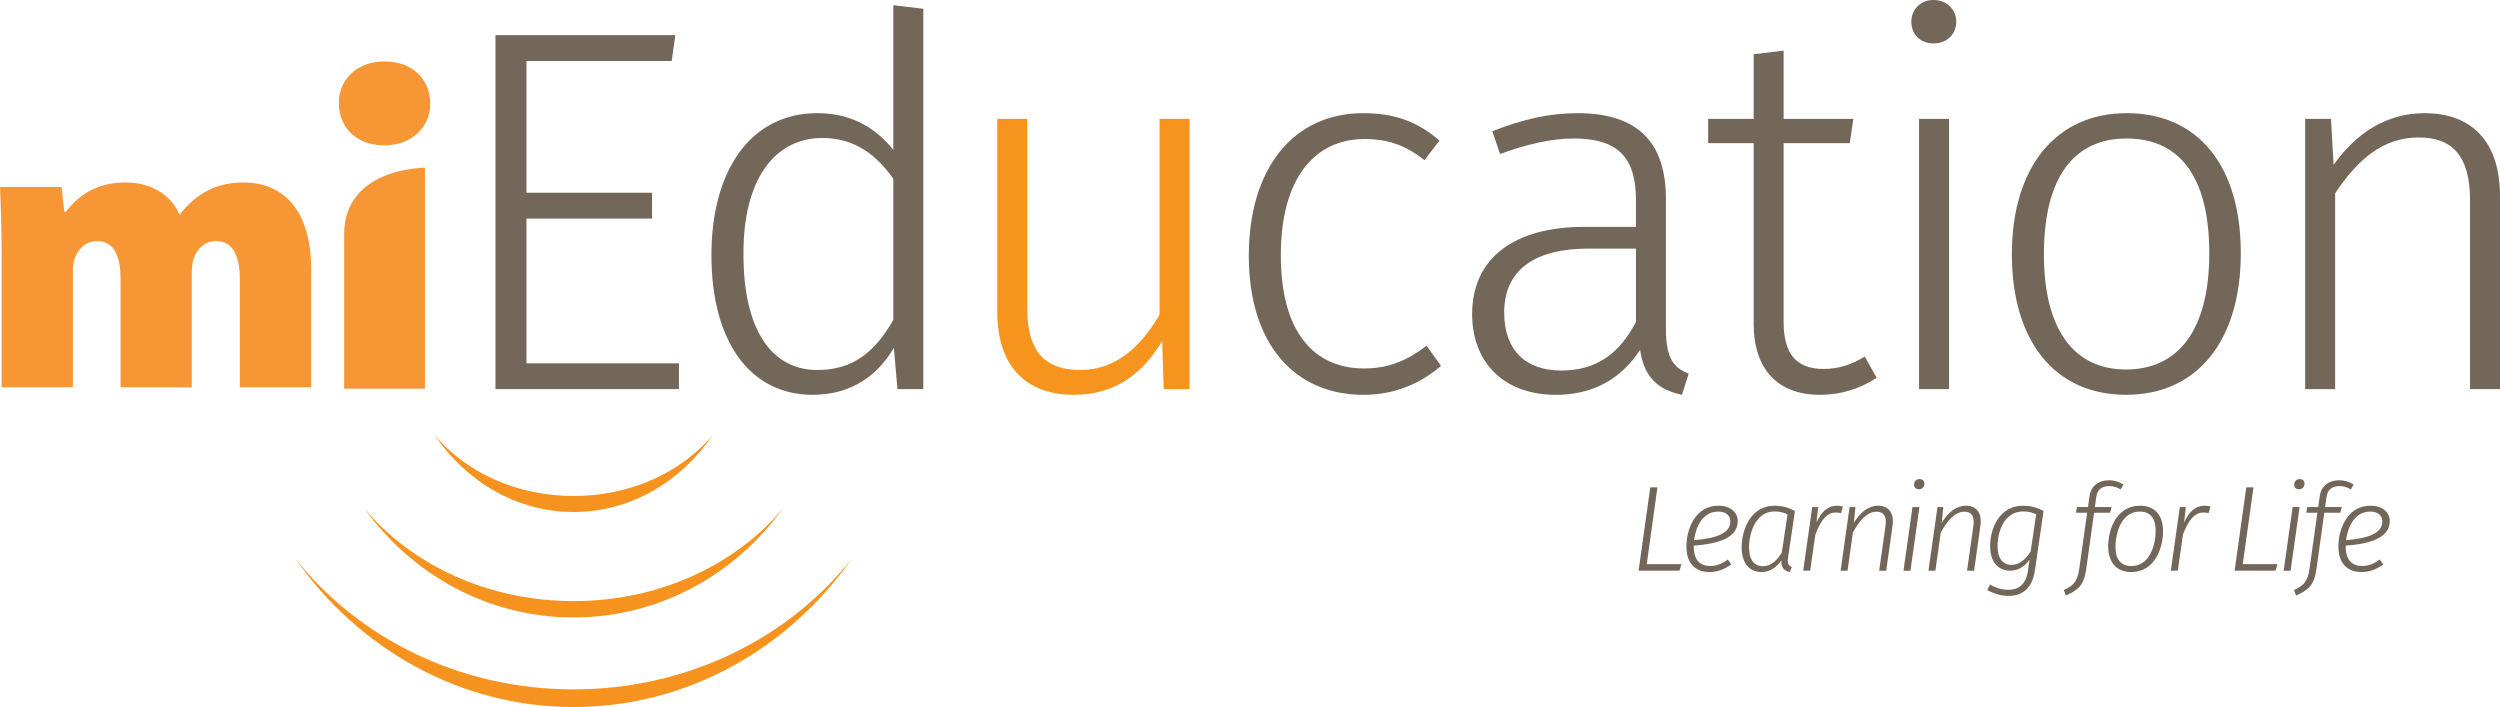 <svg xmlns="http://www.w3.org/2000/svg" id="Layer_2" data-name="Layer 2" viewBox="0 0 1378.76 389.92"><defs><style>      .cls-1 {        fill: #f6921e;      }      .cls-2 {        fill: #726659;      }      .cls-3 {        fill: #726759;      }      .cls-4 {        fill: #f7941e;      }      .cls-5 {        fill: #f79635;      }    </style></defs><g id="Layer_1-2" data-name="Layer 1"><g><path class="cls-5" d="M237.31,56.87c0,12.99-9.87,23.27-25.5,23.27s-24.95-10.28-24.95-23.27,9.86-22.99,25.23-22.99,24.95,9.74,25.23,22.99h0ZM189.8,214.34v-85.03c0-37.02,44.57-36.79,44.57-36.79v121.82h-44.57Z"></path><path class="cls-5" d="M.9,140.6c0-14.61-.45-27.41-.9-37.51h33.91l1.58,13.7h.9c4.04-5.39,13.7-16.17,32.57-16.17,14.15,0,25.15,6.52,29.87,17.52h.45c4.49-5.61,9.44-10.11,15.27-13.02,5.62-2.92,12.13-4.5,19.54-4.5,23.81,0,37.51,17.3,37.51,47.84v65.14h-39.31v-59.07c0-13.71-4.04-21.57-13.03-21.57-6.51,0-10.56,4.27-12.36,9.44-.9,2.24-1.12,5.84-1.12,8.08v63.12h-39.31v-60.2c0-12.36-3.82-20.44-12.8-20.44-7.41,0-10.78,5.39-12.35,9.21-1.12,2.47-1.12,5.39-1.12,8.08v63.34H.9v-73h0Z"></path></g><g><path class="cls-3" d="M370.45,33.63h-80.09v72.68h69.26v14.25h-69.26v79.8h84.08v14.25h-101.18V19.38h99.18l-2,14.25Z"></path><path class="cls-3" d="M509.21,4.84v209.76h-14.25l-2-22.8c-8.55,14.82-23.08,25.94-44.75,25.94-34.77,0-55.86-29.64-55.86-76.95s21.95-78.38,58.43-78.38c20.52,0,33.35,9.69,41.9,20.24V2.85l16.53,2ZM492.68,176.42v-77.81c-8.83-12.54-20.8-22.52-39.04-22.52-26.22,0-43.89,22.52-43.61,64.41,0,41.61,15.67,63.56,40.75,63.56,19.95,0,31.92-10.26,41.9-27.65Z"></path><path class="cls-4" d="M656.04,214.61h-14.25l-.86-26.51c-10.54,17.67-25.65,29.64-48.74,29.64-26.79,0-42.18-16.25-42.18-45.6v-106.59h16.53v104.88c0,23.65,9.98,33.63,29.36,33.63s33.35-12.83,43.61-30.5v-108.02h16.53v149.06Z"></path><path class="cls-3" d="M793.87,77.52l-8.26,10.83c-9.69-7.7-19.38-11.68-33.06-11.68-27.08,0-46.17,21.09-46.17,64.12s18.81,62.42,45.89,62.42c13.97,0,23.94-4.56,34.49-12.54l7.98,11.12c-11.69,9.98-25.94,15.96-42.75,15.96-38.19,0-63.27-28.21-63.27-76.67s24.79-78.66,62.99-78.66c16.82,0,29.64,4.28,42.18,15.11Z"></path><path class="cls-3" d="M931.32,206.06l-3.71,11.69c-13.11-2.85-20.81-9.41-23.09-24.8-10.83,16.53-26.5,24.8-46.46,24.8-28.79,0-46.17-17.96-46.17-44.46,0-31.35,23.66-48.17,61.85-48.17h28.5v-14.54c0-23.66-9.69-34.2-34.49-34.2-11.97,0-25.65,3.13-40.47,8.55l-4.28-12.54c16.53-6.55,31.35-9.98,47.03-9.98,33.92,0,48.74,16.82,48.74,47.31v71.82c0,16.53,4.56,21.38,12.54,24.51ZM902.25,177.56v-40.47h-25.94c-29.93,0-46.74,11.69-46.74,35.34,0,20.52,11.68,31.92,31.35,31.92s32.21-9.41,41.33-26.79Z"></path><path class="cls-3" d="M1034.97,208.34c-9.12,5.99-19.38,9.41-31.35,9.41-22.51,0-36.48-13.39-36.48-39.33v-99.47h-25.08v-13.39h25.08V29.92l16.53-2v37.62h38.48l-2,13.39h-36.48v98.61c0,17.39,6.84,25.94,21.95,25.94,8.27,0,15.39-2.28,22.8-6.84l6.55,11.68Z"></path><path class="cls-3" d="M1078.89,11.97c0,6.56-4.84,11.97-12.54,11.97s-12.25-5.41-12.25-11.97,4.84-11.97,12.25-11.97,12.54,5.42,12.54,11.97ZM1074.9,214.61h-16.53V65.55h16.53v149.06Z"></path><path class="cls-3" d="M1235.81,139.65c0,48.17-23.94,78.09-63.27,78.09s-62.99-29.64-62.99-77.52,24.23-77.81,63.27-77.81,62.99,28.5,62.99,77.24ZM1127.22,140.22c0,41.9,16.82,63.56,45.32,63.56s45.89-21.38,45.89-64.13-16.81-63.27-45.6-63.27-45.6,21.09-45.6,63.84Z"></path><path class="cls-3" d="M1378.76,108.02v106.59h-16.53v-104.31c0-24.51-9.98-34.49-28.22-34.49-20.24,0-33.92,12.54-46.17,30.78v108.02h-16.53V65.55h14.25l1.42,25.37c11.97-16.82,28.5-28.5,50.16-28.5,27.08,0,41.61,16.82,41.61,45.6Z"></path></g><g><path class="cls-1" d="M162.7,307.86c34.76,43.99,90.62,72.33,153.64,72.33s118.87-28.34,153.64-72.33c-34.77,49.66-90.63,82.06-153.64,82.06s-118.88-32.39-153.64-82.06h0Z"></path><path class="cls-1" d="M431.58,280.63c-26.06,36.18-67.98,59.9-115.23,59.9s-89.15-23.72-115.23-59.9c26.07,30.99,67.96,50.88,115.23,50.88s89.16-19.89,115.23-50.88h0Z"></path><path class="cls-1" d="M239.56,239.82c17.37,25.62,45.3,42.55,76.8,42.55s59.44-16.93,76.81-42.55c-17.37,20.67-45.31,33.72-76.81,33.72s-59.43-13.06-76.8-33.72h0Z"></path></g><g><path class="cls-2" d="M908.18,311.12h19.13l-1.07,3.62h-22.55l6.44-45.98h3.96l-5.91,42.35Z"></path><path class="cls-2" d="M934.09,300.92v.4c0,7.65,3.62,10.81,8.99,10.81,3.76,0,6.58-1.21,9.87-3.56l1.81,2.75c-3.69,2.62-7.45,4.16-11.95,4.16-8.12,0-12.75-5.1-12.75-14.09,0-9.8,5.03-22.48,17.58-22.48,6.85,0,10.74,3.69,10.74,8.46,0,8.99-10,12.48-24.3,13.56ZM934.29,297.9c13.02-1.07,20-4.03,20-10.4,0-2.75-1.95-5.37-6.64-5.37-8.59,0-12.42,8.32-13.36,15.77Z"></path><path class="cls-2" d="M989.93,281.79l-3.76,25.3c-.13.81-.2,1.54-.2,2.08,0,2.21.81,2.95,2.21,3.56l-1.07,2.75c-2.95-.6-4.77-2.08-4.7-6.38-2.68,3.83-6.38,6.38-10.87,6.38-7.05,0-11.01-5.24-11.01-13.62,0-9.46,4.83-22.95,18.05-22.95,4.56,0,7.72,1.01,11.34,2.89ZM964.62,301.86c0,6.85,2.75,10.4,7.65,10.4,4.3,0,7.52-2.89,10.4-7.45l3.16-21.14c-2.01-1.01-4.23-1.61-7.18-1.61-10.27,0-14.03,11.68-14.03,19.8Z"></path><path class="cls-2" d="M1016.37,279.38l-1.07,3.62c-.81-.2-1.75-.34-2.82-.34-5.17,0-8.39,4.56-11.28,12.08l-2.89,20h-3.83l4.97-35.1h3.29l-.94,8.52c2.68-5.91,6.24-9.26,11.21-9.26,1.34,0,2.55.2,3.36.47Z"></path><path class="cls-2" d="M1043.75,289.98l-3.49,24.77h-3.89l3.49-24.63c.81-5.71-1.21-7.92-4.97-7.92-5.17,0-9.6,5.1-13.02,11.54l-2.95,21.01h-3.83l4.97-35.1h3.22l-.87,8.72c3.49-5.84,8.05-9.46,13.29-9.46,5.97,0,9.06,4.09,8.05,11.07Z"></path><path class="cls-2" d="M1053.61,314.75h-3.83l4.97-35.1h3.83l-4.97,35.1ZM1061.27,267.23c-.2,1.48-1.34,2.62-3.02,2.62-1.81,0-2.89-1.34-2.62-3.02.2-1.54,1.41-2.62,3.02-2.62,1.88,0,2.89,1.34,2.62,3.02Z"></path><path class="cls-2" d="M1092.21,289.98l-3.49,24.77h-3.89l3.49-24.63c.81-5.71-1.21-7.92-4.97-7.92-5.17,0-9.6,5.1-13.02,11.54l-2.95,21.01h-3.83l4.97-35.1h3.22l-.87,8.72c3.49-5.84,8.05-9.46,13.29-9.46,5.97,0,9.06,4.09,8.05,11.07Z"></path><path class="cls-2" d="M1127.04,281.79l-4.77,32.69c-1.54,10.6-7.38,14.16-14.7,14.16-4.36,0-8.52-1.48-11.61-3.29l1.54-2.95c2.62,1.41,5.91,2.89,10,2.89,5.1,0,9.8-2.28,10.94-10.74l.87-5.84c-2.62,3.56-6.31,6.04-10.6,6.04-7.05,0-11.14-5.24-11.14-13.42-.07-9.53,4.9-22.42,18.12-22.42,4.56,0,7.72,1.01,11.34,2.89ZM1101.67,301.32c0,6.64,2.89,10.2,7.65,10.2,4.3,0,7.72-2.89,10.6-7.38l3.02-20.47c-2.08-1.01-4.16-1.61-7.18-1.61-10.27,0-14.16,11.07-14.1,19.26Z"></path><path class="cls-2" d="M1156.09,274.07l-.74,5.57h9.2l-.87,3.15h-8.79l-4.3,30.81c-1.27,9.4-4.56,11.81-11.28,14.83l-1.14-3.02c4.9-2.28,7.52-4.16,8.59-11.95l4.3-30.67h-6.11l.47-3.15h6.11l.81-5.84c.74-5.57,4.77-8.93,10.81-8.93,3.02,0,5.37.81,7.92,2.35l-1.54,2.68c-2.28-1.34-4.16-1.81-6.31-1.81-4.09,0-6.51,1.88-7.11,5.97Z"></path><path class="cls-2" d="M1192.94,293c0,8.66-4.23,22.48-17.52,22.48-8.19,0-12.75-5.37-12.75-14.23s4.36-22.35,17.58-22.35c8.05,0,12.69,5.17,12.69,14.1ZM1166.7,301.59c0,7.05,3.16,10.6,8.79,10.6,10.27,0,13.36-11.95,13.36-19.46,0-7.05-3.09-10.6-8.73-10.6-10.4,0-13.42,12.15-13.42,19.47Z"></path><path class="cls-2" d="M1219.11,279.38l-1.07,3.62c-.81-.2-1.75-.34-2.82-.34-5.17,0-8.39,4.56-11.28,12.08l-2.89,20h-3.83l4.97-35.1h3.29l-.94,8.52c2.68-5.91,6.24-9.26,11.21-9.26,1.34,0,2.55.2,3.36.47Z"></path><path class="cls-2" d="M1236.89,311.12h19.13l-1.07,3.62h-22.55l6.44-45.98h3.96l-5.91,42.35Z"></path><path class="cls-2" d="M1263.27,314.75h-3.83l4.97-35.1h3.83l-4.97,35.1ZM1270.92,267.23c-.2,1.48-1.34,2.62-3.02,2.62-1.81,0-2.89-1.34-2.62-3.02.2-1.54,1.41-2.62,3.02-2.62,1.88,0,2.89,1.34,2.62,3.02Z"></path><path class="cls-2" d="M1283.07,274.07l-.74,5.57h9.2l-.87,3.15h-8.79l-4.3,30.81c-1.27,9.4-4.56,11.81-11.28,14.83l-1.14-3.02c4.9-2.28,7.52-4.16,8.59-11.95l4.3-30.67h-6.11l.47-3.15h6.11l.81-5.84c.74-5.57,4.77-8.93,10.81-8.93,3.02,0,5.37.81,7.92,2.35l-1.54,2.68c-2.28-1.34-4.16-1.81-6.31-1.81-4.09,0-6.51,1.88-7.11,5.97Z"></path><path class="cls-2" d="M1293.67,300.92v.4c0,7.65,3.62,10.81,8.99,10.81,3.76,0,6.58-1.21,9.87-3.56l1.81,2.75c-3.69,2.62-7.45,4.16-11.95,4.16-8.12,0-12.75-5.1-12.75-14.09,0-9.8,5.03-22.48,17.58-22.48,6.85,0,10.74,3.69,10.74,8.46,0,8.99-10,12.48-24.3,13.56ZM1293.87,297.9c13.02-1.07,20-4.03,20-10.4,0-2.75-1.95-5.37-6.64-5.37-8.59,0-12.42,8.32-13.36,15.77Z"></path></g></g></svg>